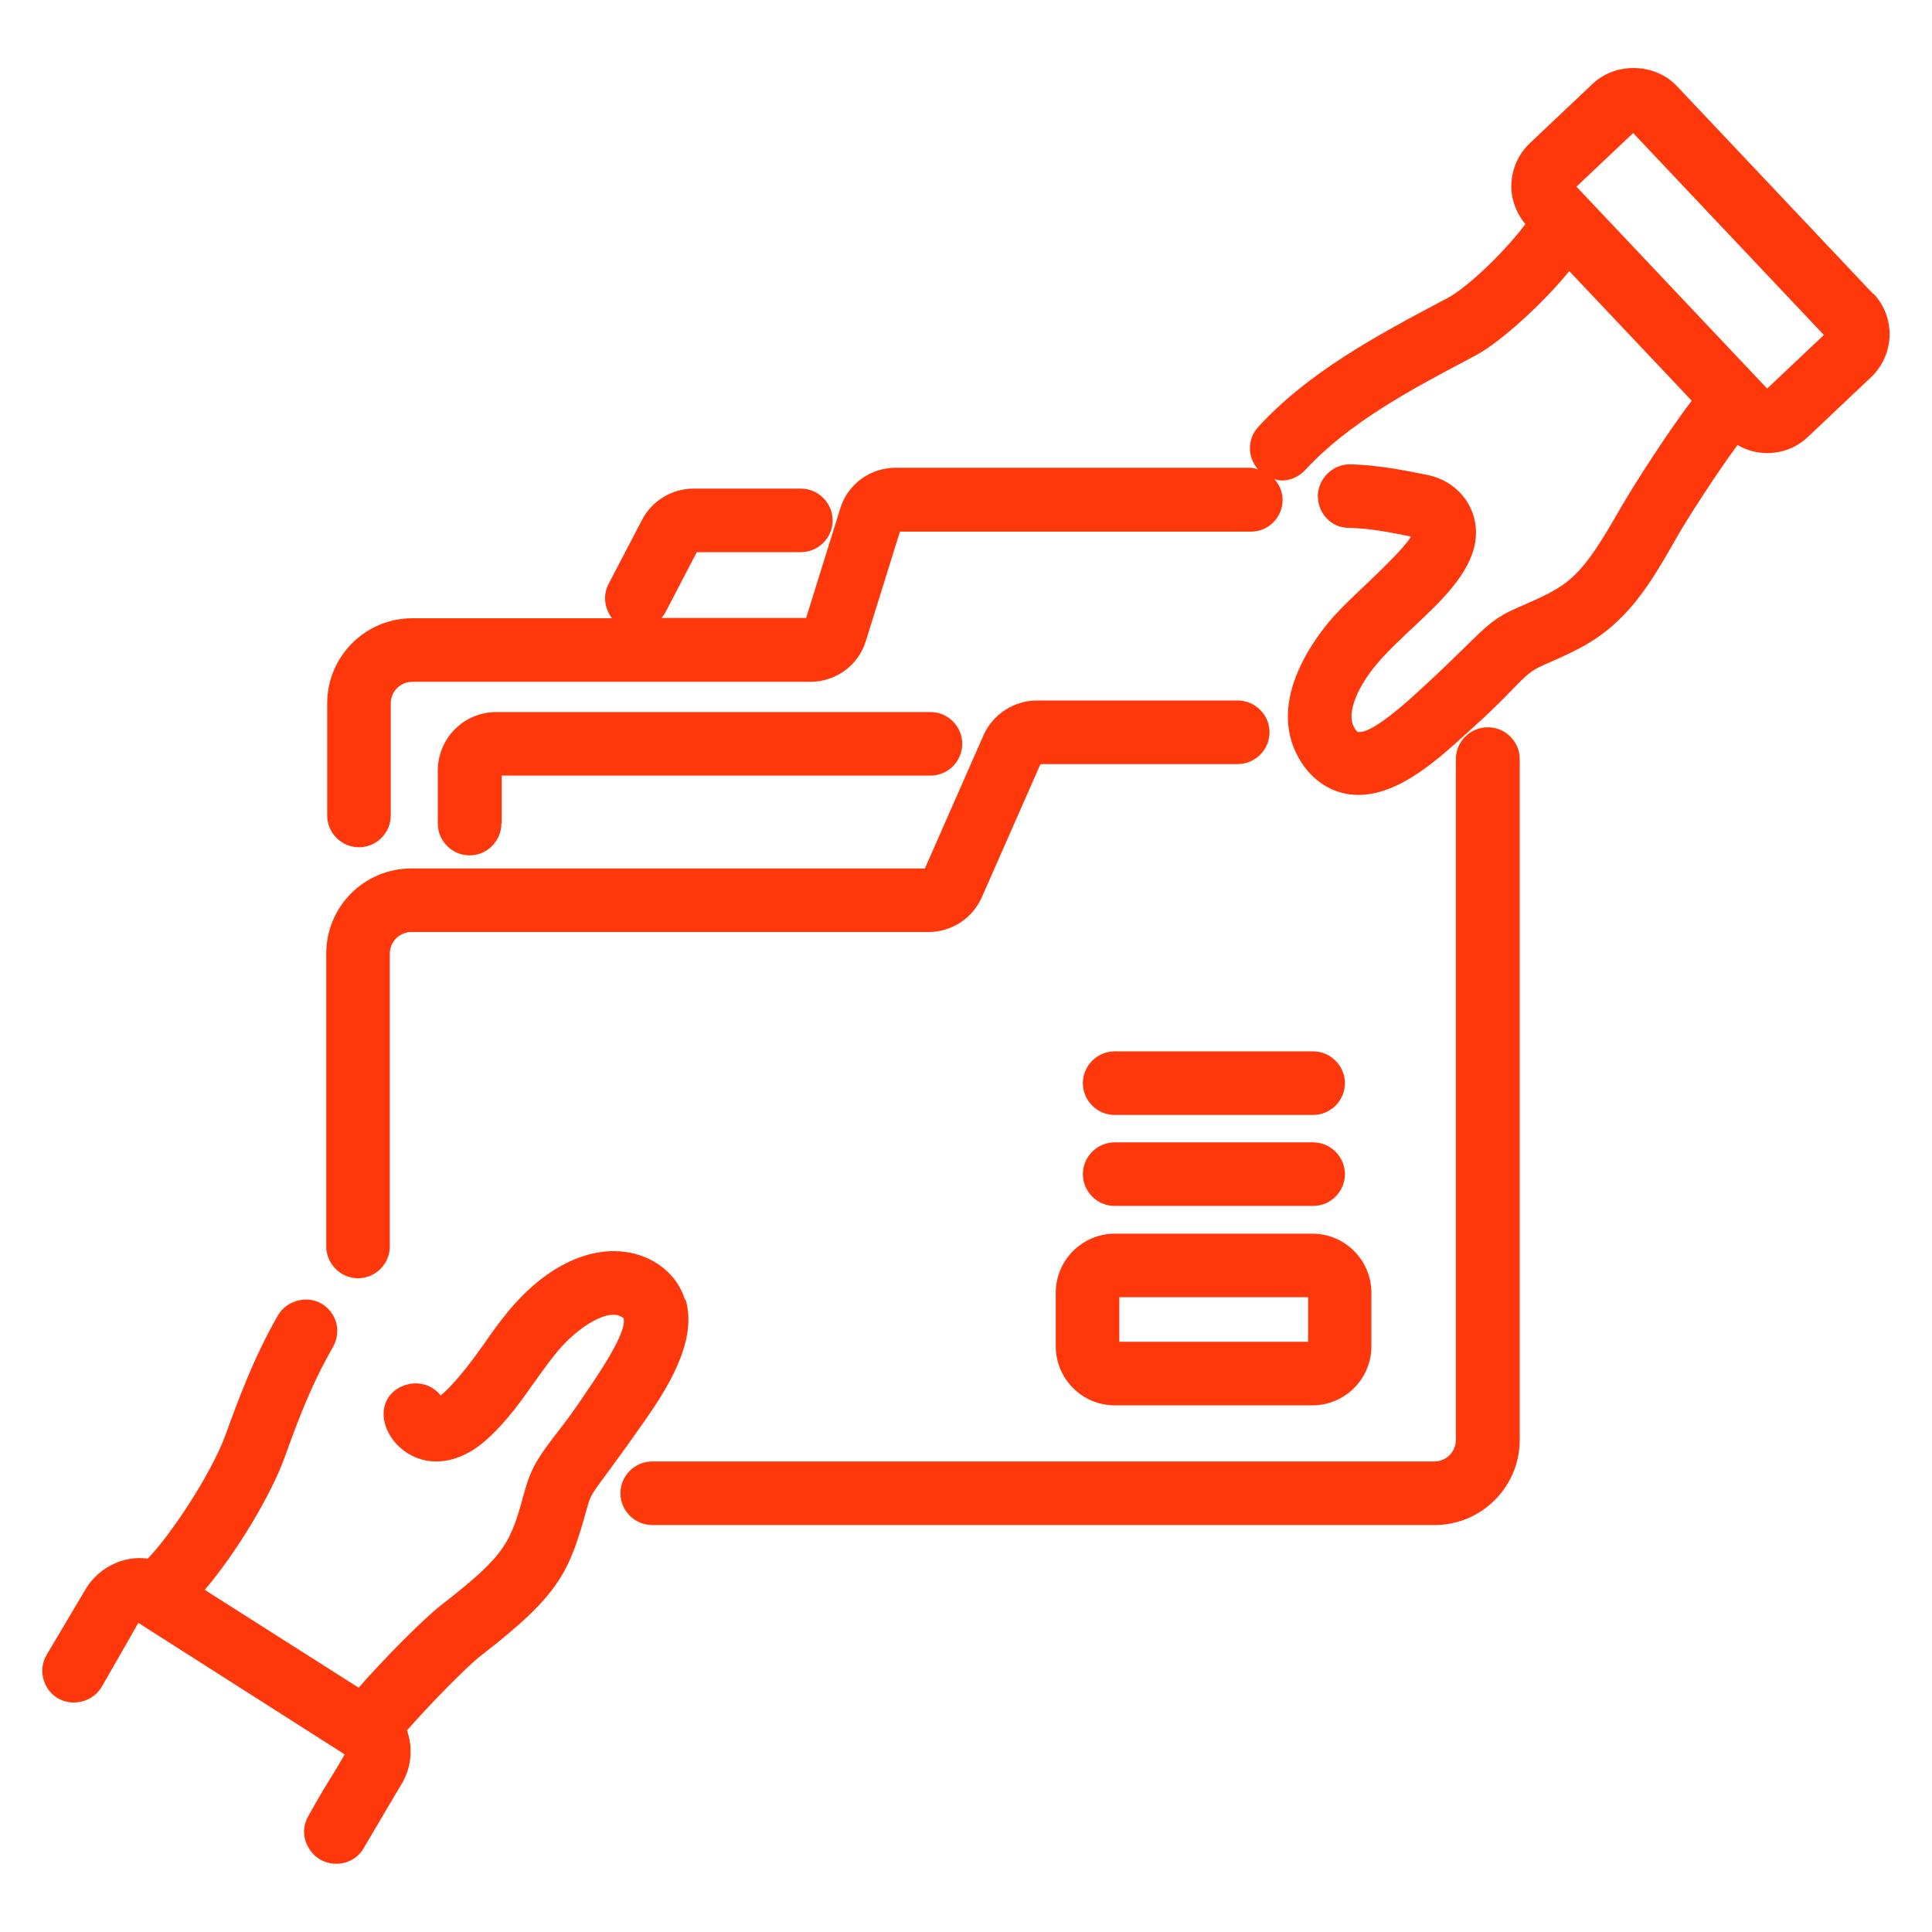 <?xml version="1.0" encoding="UTF-8"?><svg id="Layer_1" xmlns="http://www.w3.org/2000/svg" width="62" height="62" viewBox="0 0 62 62"><defs><style>.cls-1{fill:#ff380b;stroke-width:0px;}</style></defs><path class="cls-1" d="M21.98,41.71c-.28-.93-1.2-1.56-2.28-1.56-1.15,0-2.35.68-3.38,1.92-.29.35-.55.71-.81,1.09-.78,1.1-1.19,1.48-1.37,1.62-.24-.31-.66-.46-1.07-.35-.53.14-.82.58-.75,1.1.09.66.76,1.37,1.68,1.37.56,0,1.15-.26,1.68-.76.61-.56,1.05-1.19,1.48-1.8.24-.33.47-.66.72-.96.68-.82,1.57-1.32,1.98-1.16.12.05.15.08.15.08.13.43-.8,1.8-1.2,2.38-.41.62-.73,1.04-.99,1.37-.47.62-.76,1-.97,1.76-.47,1.7-.57,2.05-2.68,3.69-.63.49-1.92,1.81-2.66,2.66l-4.94-3.14c1.02-1.19,2.13-3.05,2.56-4.24.39-1.07.82-2.28,1.56-3.56.13-.24.17-.51.1-.77-.07-.26-.24-.48-.48-.62-.47-.27-1.12-.09-1.39.38-.79,1.38-1.26,2.68-1.68,3.83-.45,1.24-1.76,3.22-2.5,3.98-.72-.11-1.53.24-1.97.94l-1.27,2.14c-.14.24-.18.51-.11.77.07.27.23.49.47.63.48.28,1.12.11,1.4-.36l1.18-2.06,6.62,4.22c-.08.15-.21.36-.34.58-.22.35-.5.81-.82,1.39-.19.32-.19.7,0,1.02.18.32.51.52.89.52s.7-.19.88-.5l1.18-2c.28-.43.38-.94.3-1.43-.02-.12-.05-.24-.09-.35.66-.75,1.88-2.02,2.4-2.42,2.53-1.96,2.81-2.66,3.39-4.76.1-.36.17-.45.6-1.03.26-.36.65-.88,1.25-1.74.6-.87,1.72-2.5,1.3-3.88Z"/><path class="cls-1" d="M60.12,9.44l-6.31-6.68c-.7-.74-1.95-.77-2.69-.08l-2.02,1.91c-.37.35-.58.82-.6,1.33-.01.47.15.91.45,1.27-.53.73-1.76,1.98-2.52,2.39l-.14.07c-2.11,1.12-4.3,2.29-5.92,4.06-.35.39-.34.96,0,1.35-.08-.02-.16-.05-.24-.05h-11.38c-.83,0-1.55.53-1.79,1.32l-1.09,3.5h-4.64s.08-.1.11-.15l1.02-1.96h3.34c.56,0,1.02-.46,1.02-1.02s-.46-1.02-1.02-1.02h-3.44c-.7,0-1.34.39-1.66,1.01l-1.07,2.05c-.19.36-.13.79.11,1.1h-6.41c-1.51,0-2.73,1.23-2.73,2.73v3.6c0,.56.46,1.02,1.02,1.02s1.02-.46,1.02-1.02v-3.6c0-.38.31-.69.69-.69h12.77c.83,0,1.55-.53,1.79-1.32l1.09-3.5h11.27c.56,0,1.01-.46,1.01-1.02,0-.25-.1-.48-.26-.66.08.02.15.04.23.04.29,0,.55-.12.75-.33,1.4-1.52,3.38-2.58,5.3-3.59l.22-.12c.74-.4,2.11-1.63,2.96-2.68l3.93,4.16c-.75.97-1.89,2.76-2.27,3.42-1.35,2.37-1.66,2.5-3.34,3.23-.69.3-.97.57-1.65,1.24-.34.33-.78.77-1.46,1.39-.97.9-1.63,1.35-1.93,1.35h-.07s-.05-.03-.12-.16c-.25-.44.11-1.34.88-2.19.3-.33.65-.66,1-.99.91-.85,1.84-1.73,2.01-2.74.17-1.03-.5-1.96-1.54-2.17-.83-.17-1.64-.32-2.48-.34-.55,0-1.01.45-1.03,1,0,.27.09.53.28.73.19.2.44.31.71.31.64.01,1.33.14,2,.28-.21.36-1.01,1.12-1.46,1.55-.38.36-.74.7-1,.99-.54.6-2.21,2.69-1.14,4.57.43.75,1.12,1.18,1.91,1.18,1.32,0,2.58-1.16,3.5-2l.09-.08c.65-.58,1.05-.99,1.37-1.32.43-.44.58-.59.99-.77.8-.35,1.55-.67,2.23-1.28.88-.77,1.46-1.8,2.03-2.8.35-.62,1.33-2.13,1.96-2.98.29.17.61.26.95.26.49,0,.95-.18,1.31-.52l2.02-1.91c.37-.35.58-.82.6-1.33.01-.51-.17-.99-.52-1.36ZM56.71,12.47l-6.12-6.48,1.82-1.72,6.12,6.48-1.82,1.72Z"/><path class="cls-1" d="M11.49,41.02c.56,0,1.02-.46,1.02-1.02v-9.4c0-.38.31-.69.69-.69h16.59c.75,0,1.42-.44,1.72-1.12l1.88-4.27h6.33c.56,0,1.02-.46,1.02-1.02s-.46-1.02-1.02-1.02h-6.44c-.74,0-1.42.44-1.72,1.12l-1.88,4.27H13.2c-1.51,0-2.73,1.22-2.73,2.73v9.4c0,.56.46,1.02,1.02,1.02Z"/><path class="cls-1" d="M47.74,23.34c-.56,0-1.02.46-1.02,1.02v21.85c0,.38-.31.69-.69.69h-25.1c-.56,0-1.02.46-1.02,1.02s.46,1.02,1.02,1.02h25.11c1.51,0,2.73-1.23,2.73-2.73v-21.85c0-.56-.46-1.02-1.02-1.02Z"/><path class="cls-1" d="M16.1,26.43v-1.54h13.76c.56,0,1.02-.46,1.02-1.02s-.46-1.02-1.02-1.02h-13.93c-1.04,0-1.88.84-1.88,1.88v1.7c0,.56.46,1.02,1.02,1.02s1.02-.46,1.02-1.02Z"/><path class="cls-1" d="M33.88,41.49v1.71c0,1.05.85,1.9,1.9,1.9h6.33c1.05,0,1.9-.85,1.9-1.9v-1.71c0-1.05-.85-1.9-1.9-1.9h-6.33c-1.05,0-1.9.85-1.9,1.9ZM35.92,43.06v-1.43h6.06v1.43h-6.06Z"/><path class="cls-1" d="M42.14,38.7c.56,0,1.02-.46,1.02-1.02s-.46-1.02-1.02-1.02h-6.37c-.56,0-1.02.46-1.02,1.02s.46,1.02,1.02,1.02h6.37Z"/><path class="cls-1" d="M42.14,33.74h-6.37c-.56,0-1.02.46-1.02,1.02s.46,1.02,1.02,1.02h6.37c.56,0,1.02-.46,1.02-1.02,0-.56-.46-1.02-1.02-1.02Z"/></svg>